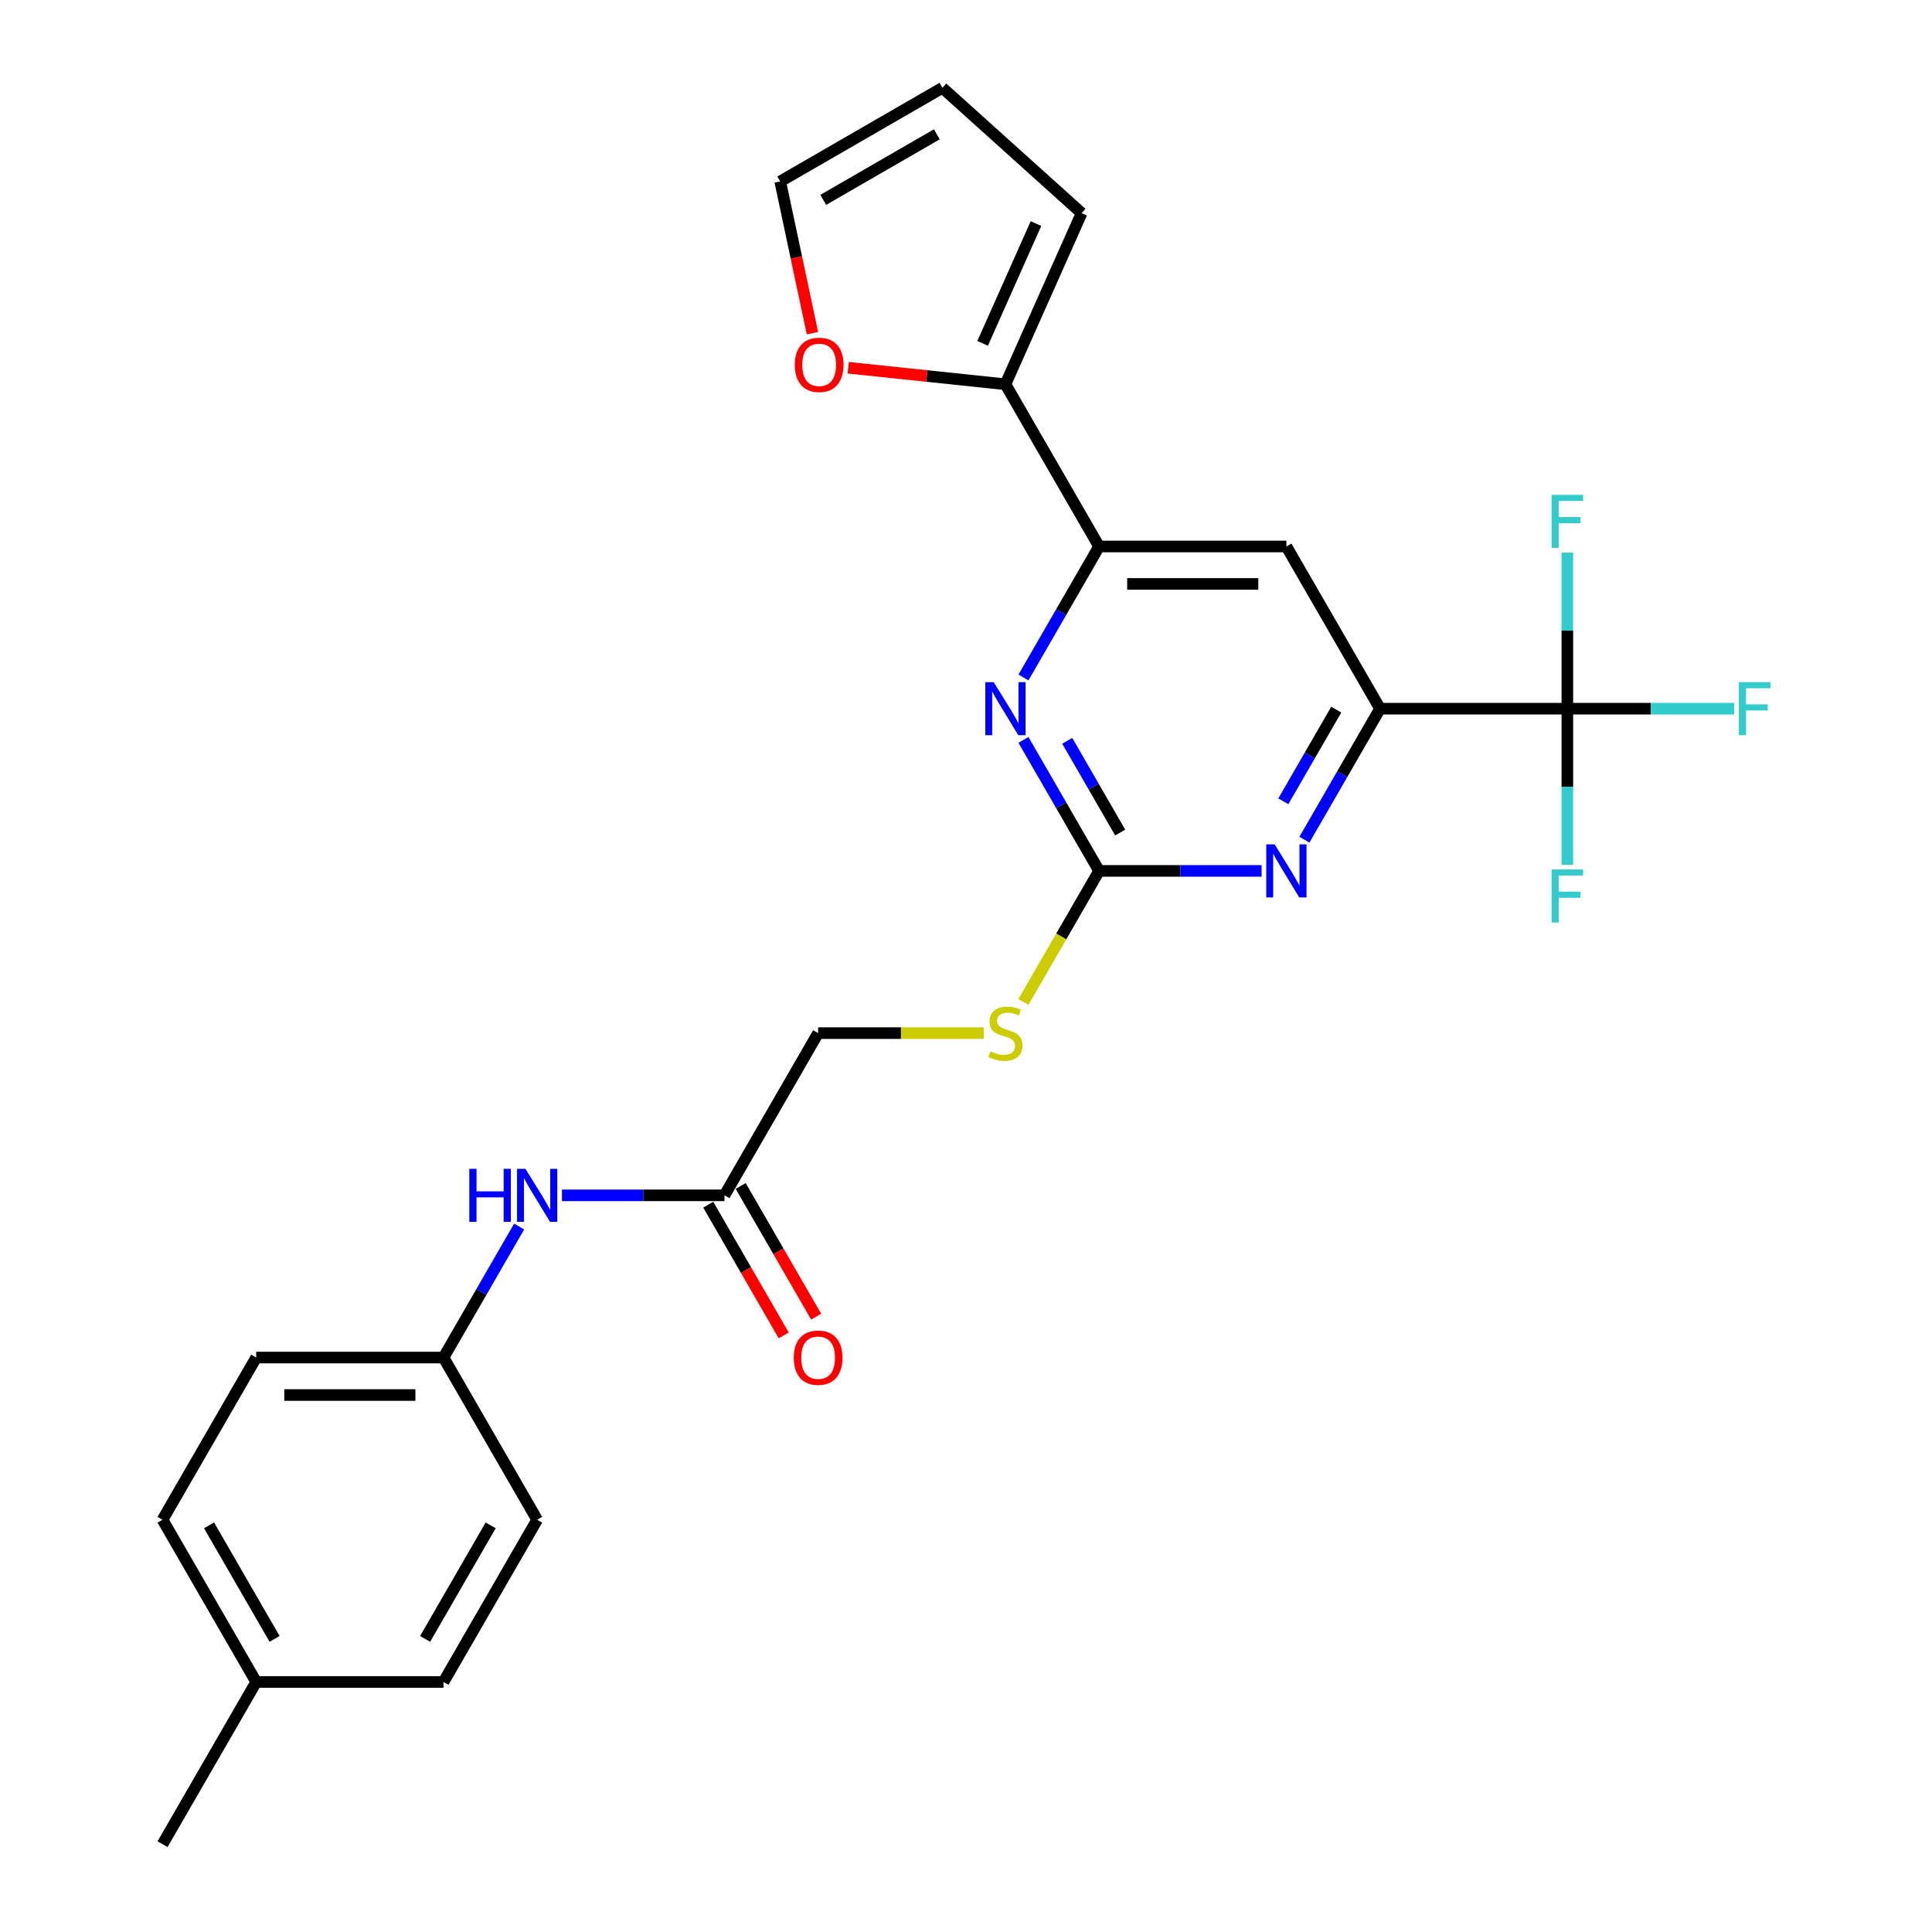 <?xml version='1.0' encoding='iso-8859-1'?>
<svg version='1.1' baseProfile='full'
              xmlns='http://www.w3.org/2000/svg'
                      xmlns:rdkit='http://www.rdkit.org/xml'
                      xmlns:xlink='http://www.w3.org/1999/xlink'
                  xml:space='preserve'
width='1000px' height='1000px' viewBox='0 0 1000 1000'>
<!-- END OF HEADER -->
<rect style='opacity:1.0;fill:#FFFFFF;stroke:none' width='1000' height='1000' x='0' y='0'> </rect>
<path class='bond-2' d='M 568.885,450.778 L 610.942,450.778' style='fill:none;fill-rule:evenodd;stroke:#000000;stroke-width:6px;stroke-linecap:butt;stroke-linejoin:miter;stroke-opacity:1' />
<path class='bond-2' d='M 610.942,450.778 L 652.999,450.778' style='fill:none;fill-rule:evenodd;stroke:#0000FF;stroke-width:6px;stroke-linecap:butt;stroke-linejoin:miter;stroke-opacity:1' />
<path class='bond-3' d='M 568.885,450.778 L 549.31,416.874' style='fill:none;fill-rule:evenodd;stroke:#000000;stroke-width:6px;stroke-linecap:butt;stroke-linejoin:miter;stroke-opacity:1' />
<path class='bond-3' d='M 549.31,416.874 L 529.736,382.969' style='fill:none;fill-rule:evenodd;stroke:#0000FF;stroke-width:6px;stroke-linecap:butt;stroke-linejoin:miter;stroke-opacity:1' />
<path class='bond-3' d='M 579.805,430.912 L 566.103,407.179' style='fill:none;fill-rule:evenodd;stroke:#000000;stroke-width:6px;stroke-linecap:butt;stroke-linejoin:miter;stroke-opacity:1' />
<path class='bond-3' d='M 566.103,407.179 L 552.4,383.446' style='fill:none;fill-rule:evenodd;stroke:#0000FF;stroke-width:6px;stroke-linecap:butt;stroke-linejoin:miter;stroke-opacity:1' />
<path class='bond-9' d='M 568.885,450.778 L 549.299,484.703' style='fill:none;fill-rule:evenodd;stroke:#000000;stroke-width:6px;stroke-linecap:butt;stroke-linejoin:miter;stroke-opacity:1' />
<path class='bond-9' d='M 549.299,484.703 L 529.713,518.627' style='fill:none;fill-rule:evenodd;stroke:#CCCC00;stroke-width:6px;stroke-linecap:butt;stroke-linejoin:miter;stroke-opacity:1' />
<path class='bond-0' d='M 811.26,366.817 L 714.31,366.817' style='fill:none;fill-rule:evenodd;stroke:#000000;stroke-width:6px;stroke-linecap:butt;stroke-linejoin:miter;stroke-opacity:1' />
<path class='bond-15' d='M 811.26,366.817 L 854.442,366.817' style='fill:none;fill-rule:evenodd;stroke:#000000;stroke-width:6px;stroke-linecap:butt;stroke-linejoin:miter;stroke-opacity:1' />
<path class='bond-15' d='M 854.442,366.817 L 897.623,366.817' style='fill:none;fill-rule:evenodd;stroke:#33CCCC;stroke-width:6px;stroke-linecap:butt;stroke-linejoin:miter;stroke-opacity:1' />
<path class='bond-16' d='M 811.26,366.817 L 811.26,407.216' style='fill:none;fill-rule:evenodd;stroke:#000000;stroke-width:6px;stroke-linecap:butt;stroke-linejoin:miter;stroke-opacity:1' />
<path class='bond-16' d='M 811.26,407.216 L 811.26,447.615' style='fill:none;fill-rule:evenodd;stroke:#33CCCC;stroke-width:6px;stroke-linecap:butt;stroke-linejoin:miter;stroke-opacity:1' />
<path class='bond-17' d='M 811.26,366.817 L 811.26,326.418' style='fill:none;fill-rule:evenodd;stroke:#000000;stroke-width:6px;stroke-linecap:butt;stroke-linejoin:miter;stroke-opacity:1' />
<path class='bond-17' d='M 811.26,326.418 L 811.26,286.019' style='fill:none;fill-rule:evenodd;stroke:#33CCCC;stroke-width:6px;stroke-linecap:butt;stroke-linejoin:miter;stroke-opacity:1' />
<path class='bond-1' d='M 714.31,366.817 L 694.735,400.722' style='fill:none;fill-rule:evenodd;stroke:#000000;stroke-width:6px;stroke-linecap:butt;stroke-linejoin:miter;stroke-opacity:1' />
<path class='bond-1' d='M 694.735,400.722 L 675.161,434.627' style='fill:none;fill-rule:evenodd;stroke:#0000FF;stroke-width:6px;stroke-linecap:butt;stroke-linejoin:miter;stroke-opacity:1' />
<path class='bond-1' d='M 691.646,367.294 L 677.943,391.027' style='fill:none;fill-rule:evenodd;stroke:#000000;stroke-width:6px;stroke-linecap:butt;stroke-linejoin:miter;stroke-opacity:1' />
<path class='bond-1' d='M 677.943,391.027 L 664.241,414.76' style='fill:none;fill-rule:evenodd;stroke:#0000FF;stroke-width:6px;stroke-linecap:butt;stroke-linejoin:miter;stroke-opacity:1' />
<path class='bond-26' d='M 714.31,366.817 L 665.835,282.856' style='fill:none;fill-rule:evenodd;stroke:#000000;stroke-width:6px;stroke-linecap:butt;stroke-linejoin:miter;stroke-opacity:1' />
<path class='bond-4' d='M 529.736,350.665 L 549.31,316.761' style='fill:none;fill-rule:evenodd;stroke:#0000FF;stroke-width:6px;stroke-linecap:butt;stroke-linejoin:miter;stroke-opacity:1' />
<path class='bond-4' d='M 549.31,316.761 L 568.885,282.856' style='fill:none;fill-rule:evenodd;stroke:#000000;stroke-width:6px;stroke-linecap:butt;stroke-linejoin:miter;stroke-opacity:1' />
<path class='bond-5' d='M 568.885,282.856 L 665.835,282.856' style='fill:none;fill-rule:evenodd;stroke:#000000;stroke-width:6px;stroke-linecap:butt;stroke-linejoin:miter;stroke-opacity:1' />
<path class='bond-5' d='M 583.428,302.246 L 651.293,302.246' style='fill:none;fill-rule:evenodd;stroke:#000000;stroke-width:6px;stroke-linecap:butt;stroke-linejoin:miter;stroke-opacity:1' />
<path class='bond-6' d='M 568.885,282.856 L 520.41,198.895' style='fill:none;fill-rule:evenodd;stroke:#000000;stroke-width:6px;stroke-linecap:butt;stroke-linejoin:miter;stroke-opacity:1' />
<path class='bond-8' d='M 520.41,198.895 L 479.714,194.618' style='fill:none;fill-rule:evenodd;stroke:#000000;stroke-width:6px;stroke-linecap:butt;stroke-linejoin:miter;stroke-opacity:1' />
<path class='bond-8' d='M 479.714,194.618 L 439.019,190.34' style='fill:none;fill-rule:evenodd;stroke:#FF0000;stroke-width:6px;stroke-linecap:butt;stroke-linejoin:miter;stroke-opacity:1' />
<path class='bond-11' d='M 520.41,198.895 L 559.843,110.327' style='fill:none;fill-rule:evenodd;stroke:#000000;stroke-width:6px;stroke-linecap:butt;stroke-linejoin:miter;stroke-opacity:1' />
<path class='bond-11' d='M 508.612,177.723 L 536.215,115.725' style='fill:none;fill-rule:evenodd;stroke:#000000;stroke-width:6px;stroke-linecap:butt;stroke-linejoin:miter;stroke-opacity:1' />
<path class='bond-7' d='M 374.985,618.701 L 423.46,534.74' style='fill:none;fill-rule:evenodd;stroke:#000000;stroke-width:6px;stroke-linecap:butt;stroke-linejoin:miter;stroke-opacity:1' />
<path class='bond-10' d='M 374.985,618.701 L 332.928,618.701' style='fill:none;fill-rule:evenodd;stroke:#000000;stroke-width:6px;stroke-linecap:butt;stroke-linejoin:miter;stroke-opacity:1' />
<path class='bond-10' d='M 332.928,618.701 L 290.871,618.701' style='fill:none;fill-rule:evenodd;stroke:#0000FF;stroke-width:6px;stroke-linecap:butt;stroke-linejoin:miter;stroke-opacity:1' />
<path class='bond-14' d='M 366.589,623.548 L 386.119,657.375' style='fill:none;fill-rule:evenodd;stroke:#000000;stroke-width:6px;stroke-linecap:butt;stroke-linejoin:miter;stroke-opacity:1' />
<path class='bond-14' d='M 386.119,657.375 L 405.649,691.202' style='fill:none;fill-rule:evenodd;stroke:#FF0000;stroke-width:6px;stroke-linecap:butt;stroke-linejoin:miter;stroke-opacity:1' />
<path class='bond-14' d='M 383.381,613.853 L 402.911,647.68' style='fill:none;fill-rule:evenodd;stroke:#000000;stroke-width:6px;stroke-linecap:butt;stroke-linejoin:miter;stroke-opacity:1' />
<path class='bond-14' d='M 402.911,647.68 L 422.441,681.507' style='fill:none;fill-rule:evenodd;stroke:#FF0000;stroke-width:6px;stroke-linecap:butt;stroke-linejoin:miter;stroke-opacity:1' />
<path class='bond-12' d='M 420.525,172.454 L 412.18,133.192' style='fill:none;fill-rule:evenodd;stroke:#FF0000;stroke-width:6px;stroke-linecap:butt;stroke-linejoin:miter;stroke-opacity:1' />
<path class='bond-12' d='M 412.18,133.192 L 403.834,93.93' style='fill:none;fill-rule:evenodd;stroke:#000000;stroke-width:6px;stroke-linecap:butt;stroke-linejoin:miter;stroke-opacity:1' />
<path class='bond-18' d='M 509.183,534.74 L 466.322,534.74' style='fill:none;fill-rule:evenodd;stroke:#CCCC00;stroke-width:6px;stroke-linecap:butt;stroke-linejoin:miter;stroke-opacity:1' />
<path class='bond-18' d='M 466.322,534.74 L 423.46,534.74' style='fill:none;fill-rule:evenodd;stroke:#000000;stroke-width:6px;stroke-linecap:butt;stroke-linejoin:miter;stroke-opacity:1' />
<path class='bond-19' d='M 268.71,634.853 L 249.135,668.757' style='fill:none;fill-rule:evenodd;stroke:#0000FF;stroke-width:6px;stroke-linecap:butt;stroke-linejoin:miter;stroke-opacity:1' />
<path class='bond-19' d='M 249.135,668.757 L 229.56,702.662' style='fill:none;fill-rule:evenodd;stroke:#000000;stroke-width:6px;stroke-linecap:butt;stroke-linejoin:miter;stroke-opacity:1' />
<path class='bond-13' d='M 559.843,110.327 L 487.795,45.455' style='fill:none;fill-rule:evenodd;stroke:#000000;stroke-width:6px;stroke-linecap:butt;stroke-linejoin:miter;stroke-opacity:1' />
<path class='bond-27' d='M 403.834,93.93 L 487.795,45.455' style='fill:none;fill-rule:evenodd;stroke:#000000;stroke-width:6px;stroke-linecap:butt;stroke-linejoin:miter;stroke-opacity:1' />
<path class='bond-27' d='M 426.123,103.451 L 484.896,69.518' style='fill:none;fill-rule:evenodd;stroke:#000000;stroke-width:6px;stroke-linecap:butt;stroke-linejoin:miter;stroke-opacity:1' />
<path class='bond-21' d='M 229.56,702.662 L 278.035,786.623' style='fill:none;fill-rule:evenodd;stroke:#000000;stroke-width:6px;stroke-linecap:butt;stroke-linejoin:miter;stroke-opacity:1' />
<path class='bond-22' d='M 229.56,702.662 L 132.61,702.662' style='fill:none;fill-rule:evenodd;stroke:#000000;stroke-width:6px;stroke-linecap:butt;stroke-linejoin:miter;stroke-opacity:1' />
<path class='bond-22' d='M 215.018,722.052 L 147.153,722.052' style='fill:none;fill-rule:evenodd;stroke:#000000;stroke-width:6px;stroke-linecap:butt;stroke-linejoin:miter;stroke-opacity:1' />
<path class='bond-20' d='M 132.61,870.584 L 84.135,786.623' style='fill:none;fill-rule:evenodd;stroke:#000000;stroke-width:6px;stroke-linecap:butt;stroke-linejoin:miter;stroke-opacity:1' />
<path class='bond-20' d='M 142.131,848.295 L 108.199,789.522' style='fill:none;fill-rule:evenodd;stroke:#000000;stroke-width:6px;stroke-linecap:butt;stroke-linejoin:miter;stroke-opacity:1' />
<path class='bond-25' d='M 132.61,870.584 L 84.135,954.545' style='fill:none;fill-rule:evenodd;stroke:#000000;stroke-width:6px;stroke-linecap:butt;stroke-linejoin:miter;stroke-opacity:1' />
<path class='bond-28' d='M 132.61,870.584 L 229.56,870.584' style='fill:none;fill-rule:evenodd;stroke:#000000;stroke-width:6px;stroke-linecap:butt;stroke-linejoin:miter;stroke-opacity:1' />
<path class='bond-23' d='M 278.035,786.623 L 229.56,870.584' style='fill:none;fill-rule:evenodd;stroke:#000000;stroke-width:6px;stroke-linecap:butt;stroke-linejoin:miter;stroke-opacity:1' />
<path class='bond-23' d='M 253.972,789.522 L 220.039,848.295' style='fill:none;fill-rule:evenodd;stroke:#000000;stroke-width:6px;stroke-linecap:butt;stroke-linejoin:miter;stroke-opacity:1' />
<path class='bond-24' d='M 132.61,702.662 L 84.135,786.623' style='fill:none;fill-rule:evenodd;stroke:#000000;stroke-width:6px;stroke-linecap:butt;stroke-linejoin:miter;stroke-opacity:1' />
<path  class='atom-3' d='M 659.766 437.05
L 668.763 451.593
Q 669.655 453.028, 671.09 455.626
Q 672.525 458.224, 672.602 458.379
L 672.602 437.05
L 676.248 437.05
L 676.248 464.507
L 672.486 464.507
L 662.83 448.607
Q 661.705 446.745, 660.503 444.612
Q 659.34 442.48, 658.991 441.82
L 658.991 464.507
L 655.423 464.507
L 655.423 437.05
L 659.766 437.05
' fill='#0000FF'/>
<path  class='atom-4' d='M 514.341 353.089
L 523.338 367.632
Q 524.23 369.067, 525.665 371.665
Q 527.1 374.263, 527.177 374.418
L 527.177 353.089
L 530.823 353.089
L 530.823 380.545
L 527.061 380.545
L 517.405 364.646
Q 516.28 362.784, 515.078 360.651
Q 513.915 358.518, 513.566 357.859
L 513.566 380.545
L 509.998 380.545
L 509.998 353.089
L 514.341 353.089
' fill='#0000FF'/>
<path  class='atom-9' d='M 411.388 188.839
Q 411.388 182.246, 414.645 178.562
Q 417.903 174.878, 423.991 174.878
Q 430.08 174.878, 433.337 178.562
Q 436.595 182.246, 436.595 188.839
Q 436.595 195.509, 433.299 199.309
Q 430.002 203.071, 423.991 203.071
Q 417.942 203.071, 414.645 199.309
Q 411.388 195.547, 411.388 188.839
M 423.991 199.968
Q 428.18 199.968, 430.429 197.176
Q 432.717 194.345, 432.717 188.839
Q 432.717 183.448, 430.429 180.733
Q 428.18 177.98, 423.991 177.98
Q 419.803 177.98, 417.515 180.695
Q 415.266 183.409, 415.266 188.839
Q 415.266 194.384, 417.515 197.176
Q 419.803 199.968, 423.991 199.968
' fill='#FF0000'/>
<path  class='atom-10' d='M 512.654 544.163
Q 512.964 544.28, 514.244 544.822
Q 515.524 545.365, 516.92 545.714
Q 518.355 546.025, 519.751 546.025
Q 522.349 546.025, 523.862 544.784
Q 525.374 543.504, 525.374 541.293
Q 525.374 539.781, 524.598 538.85
Q 523.862 537.92, 522.698 537.415
Q 521.535 536.911, 519.596 536.33
Q 517.153 535.593, 515.679 534.895
Q 514.244 534.197, 513.197 532.723
Q 512.189 531.249, 512.189 528.768
Q 512.189 525.316, 514.516 523.183
Q 516.881 521.05, 521.535 521.05
Q 524.715 521.05, 528.321 522.563
L 527.429 525.549
Q 524.133 524.191, 521.651 524.191
Q 518.975 524.191, 517.502 525.316
Q 516.028 526.402, 516.067 528.302
Q 516.067 529.776, 516.804 530.668
Q 517.579 531.56, 518.665 532.064
Q 519.79 532.568, 521.651 533.15
Q 524.133 533.925, 525.607 534.701
Q 527.08 535.476, 528.127 537.066
Q 529.213 538.618, 529.213 541.293
Q 529.213 545.094, 526.654 547.149
Q 524.133 549.166, 519.906 549.166
Q 517.463 549.166, 515.602 548.623
Q 513.779 548.119, 511.607 547.227
L 512.654 544.163
' fill='#CCCC00'/>
<path  class='atom-11' d='M 242.92 604.973
L 246.643 604.973
L 246.643 616.645
L 260.681 616.645
L 260.681 604.973
L 264.404 604.973
L 264.404 632.429
L 260.681 632.429
L 260.681 619.748
L 246.643 619.748
L 246.643 632.429
L 242.92 632.429
L 242.92 604.973
' fill='#0000FF'/>
<path  class='atom-11' d='M 271.966 604.973
L 280.963 619.515
Q 281.855 620.95, 283.29 623.548
Q 284.725 626.147, 284.802 626.302
L 284.802 604.973
L 288.448 604.973
L 288.448 632.429
L 284.686 632.429
L 275.03 616.529
Q 273.905 614.668, 272.703 612.535
Q 271.54 610.402, 271.191 609.743
L 271.191 632.429
L 267.623 632.429
L 267.623 604.973
L 271.966 604.973
' fill='#0000FF'/>
<path  class='atom-15' d='M 410.857 702.74
Q 410.857 696.147, 414.114 692.463
Q 417.372 688.779, 423.46 688.779
Q 429.549 688.779, 432.806 692.463
Q 436.064 696.147, 436.064 702.74
Q 436.064 709.41, 432.767 713.21
Q 429.471 716.972, 423.46 716.972
Q 417.411 716.972, 414.114 713.21
Q 410.857 709.448, 410.857 702.74
M 423.46 713.869
Q 427.648 713.869, 429.898 711.077
Q 432.186 708.246, 432.186 702.74
Q 432.186 697.349, 429.898 694.635
Q 427.648 691.881, 423.46 691.881
Q 419.272 691.881, 416.984 694.596
Q 414.735 697.31, 414.735 702.74
Q 414.735 708.285, 416.984 711.077
Q 419.272 713.869, 423.46 713.869
' fill='#FF0000'/>
<path  class='atom-16' d='M 900.047 353.089
L 916.373 353.089
L 916.373 356.23
L 903.731 356.23
L 903.731 364.568
L 914.977 364.568
L 914.977 367.748
L 903.731 367.748
L 903.731 380.545
L 900.047 380.545
L 900.047 353.089
' fill='#33CCCC'/>
<path  class='atom-17' d='M 803.097 450.039
L 819.423 450.039
L 819.423 453.18
L 806.781 453.18
L 806.781 461.518
L 818.027 461.518
L 818.027 464.698
L 806.781 464.698
L 806.781 477.495
L 803.097 477.495
L 803.097 450.039
' fill='#33CCCC'/>
<path  class='atom-18' d='M 803.097 256.139
L 819.423 256.139
L 819.423 259.28
L 806.781 259.28
L 806.781 267.618
L 818.027 267.618
L 818.027 270.798
L 806.781 270.798
L 806.781 283.595
L 803.097 283.595
L 803.097 256.139
' fill='#33CCCC'/>
</svg>
